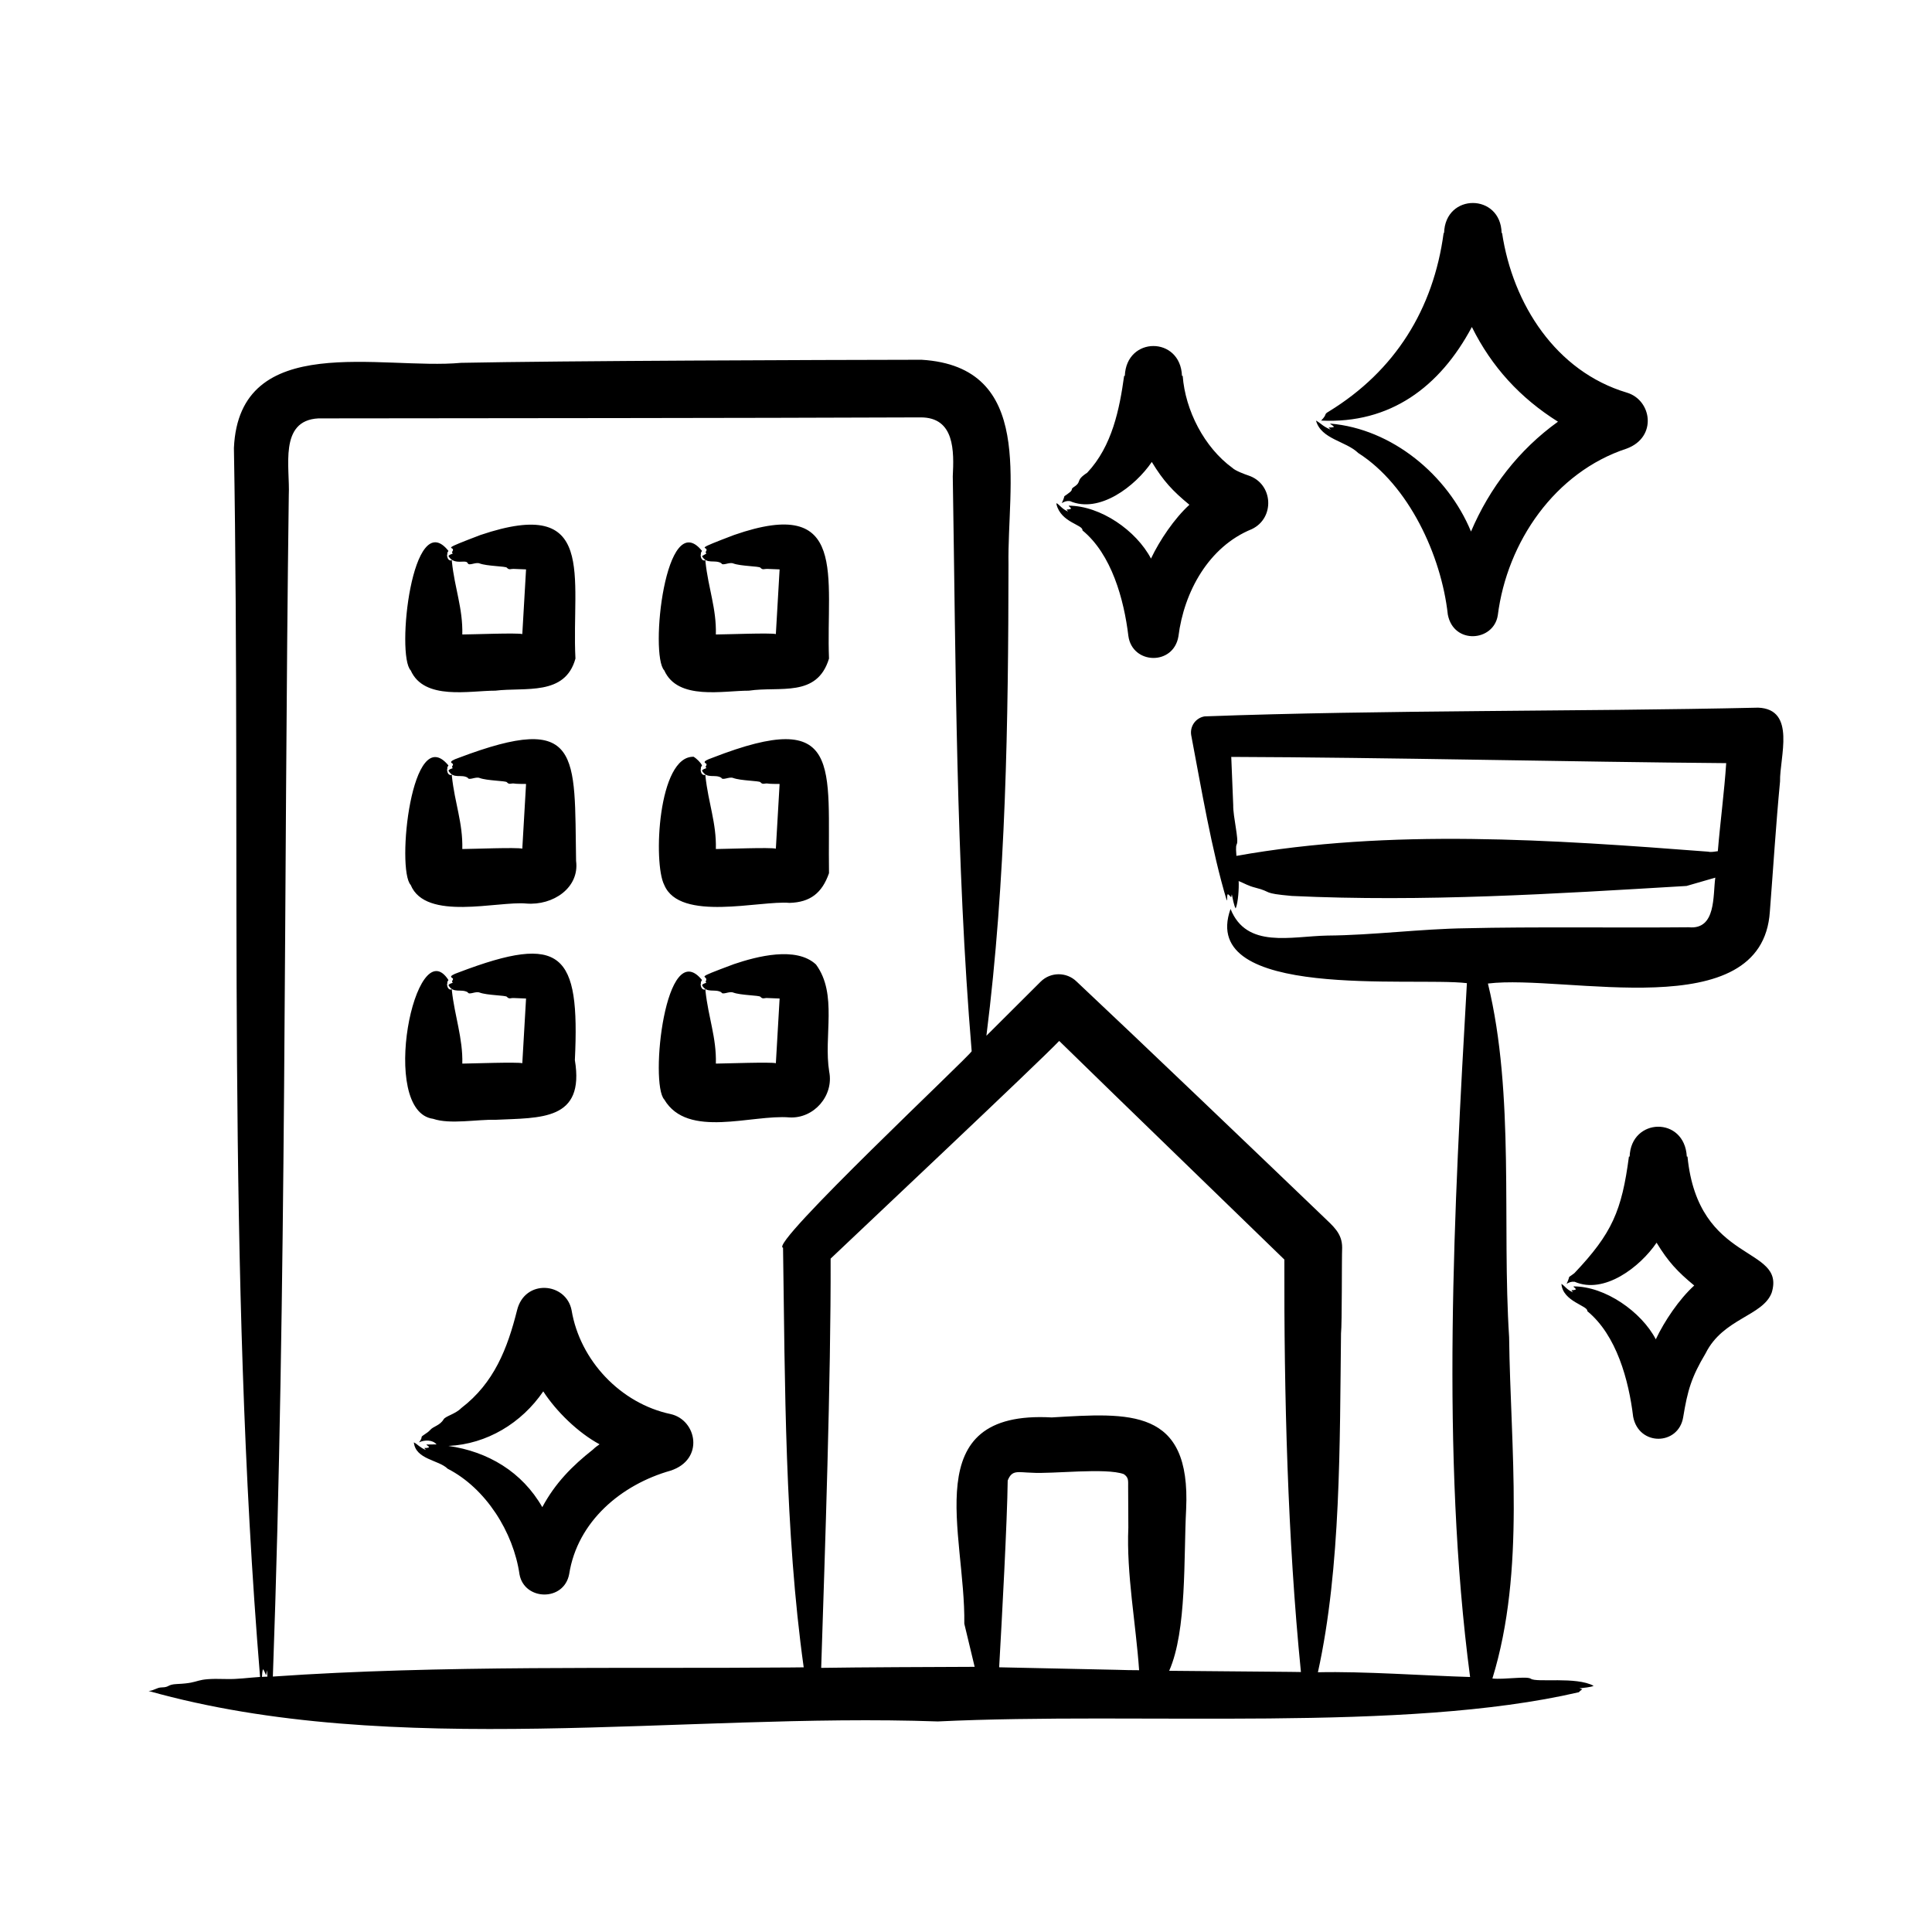 <svg id="Layer_1" enable-background="new 0 0 500 500" viewBox="0 0 500 500" xmlns="http://www.w3.org/2000/svg"><path clip-rule="evenodd" d="m458.51 334.557c-2.288 6.06-12.572 6.606-17.094 15.671-3.673 6.187-4.65 9.489-5.812 16.552-1.206 7.332-11.478 7.565-12.947-.135-1.134-9.404-4.271-21.106-11.876-27.328.328-1.373-6.371-2.46-6.683-7.061.956.62 1.358 1.508 2.983 2.196-.719-.959-.37-.28.732-.727 0-.383-.563-.513-.593-.807 8.174-.041 17.6 6.587 21.298 13.694 2.236-4.72 6.038-10.371 9.944-13.923-4.398-3.639-6.726-6.148-9.74-11.079-4.3 6.315-13.559 13.43-21.198 10.114-.848-.098-1.412.134-2.092.532 1.263-2.663-.191-1.059 2.021-2.769 9.755-10.291 12.262-16.132 14.112-30.166h.184c.342-10.101 14.225-10.503 14.794 0h.179c2.766 28.063 25.567 22.96 21.788 35.236zm-16.388-114.142c-40.441-3.097-82.25-6.041-122.139 1.086-.041-.796-.241-2.439.08-3.003.626-1.1-.964-7.063-.906-10.133l-.508-12.479c40.121.134 87.976 1.29 128.09 1.613-.468 7.22-1.566 15.5-2.166 22.787-.653.093-1.865.318-2.451.129zm-108.236 212.265-31.302-.279c4.609-10.411 3.726-29.367 4.387-41.779 1.253-26.346-14.604-24.982-34.787-23.792-35.12-1.946-22.273 29.957-22.622 53.385 0 0 2.679 11.159 2.679 11.159-9.939.035-30.059.109-39.717.269.976-30.24 2.536-74.899 2.44-105.911 6.887-6.566 53.813-50.72 59.158-56.339 17.65 17.245 40.473 39.274 58.271 56.578-.093 35.072.838 72.25 4.287 106.747-.931-.013-1.868-.033-2.794-.038zm-44.771-.533c1.902.085 3.794.085 5.687.104-.832-12.023-3.308-24.942-2.789-36.909 0 0-.05-10.601-.05-10.601-.004-1.592.158-2.344-1.12-3.237-4.61-1.712-18.632 0-23.812-.364-3.627-.091-5.125-.838-6.239 2.027-.118 10.358-1.513 36.167-2.211 48.327zm-84.354-.608c1.075 0 2.156-.025 3.237-.035-4.911-35.144-4.834-73.279-5.347-108.595-4.035-.55 48.557-49.82 48.819-50.851-4.088-49.1-4.091-99.458-4.892-148.755.321-6.464.568-15.343-8.375-15.282-48.04.188-108.222.2-155.795.258-10.328.532-7.319 12.72-7.669 19.874-1.327 100.202-.525 205.784-4.123 305.741 43.289-3.027 90.577-1.981 134.145-2.355zm-136.665.434c1.007 1.636.583 2.354 1.001.269.045.567.08 1.11.11 1.668-.463.01-.931.035-1.414.06.064-.737.064-1.534.303-1.997zm386.904-248.83c-46.914 1.052-96.629.557-143.218 2.25-2.301.364-3.869 2.525-3.506 4.831 2.596 13.605 5.296 29.856 9.216 42.835.21-.493-.034-1.255.285-1.663 1.092.835.73 1.242 1.016.05.175.836.579 3.059 1.001 3.655.643-1.492.872-5.232.772-7.091 1.646.679 2.477 1.251 4.327 1.718 4.603 1.161 1.465 1.429 9.426 2.141 34.249 1.606 67.731-.537 102.156-2.584 0 0 7.444-2.151 7.444-2.151-.653 4.594.281 13.517-6.838 12.842-17.415.174-40.524-.163-57.683.254-11.624.153-24.223 1.809-35.858 1.893-9.46.176-20.928 3.476-25.077-6.892-8.464 23.71 47.145 17.543 61.169 19.206-3.31 58.054-6.797 121.765.827 179.569-11.621-.337-27.543-1.503-39.384-1.225 5.995-27.212 5.637-59.356 5.98-87.705.282-2.515.169-19.288.294-22.164.03-3.776-2.391-5.619-4.935-8.097-15.719-15.081-48.062-46.033-63.818-60.82-2.579-2.49-6.693-2.485-9.257.045 0 0-14.057 14.012-14.057 14.012 5.084-40.31 5.669-81.4 5.717-121.945-.36-20.458 6.97-51.204-22.504-53.002-26.924.043-92.693.259-119.181.797-20.398 1.907-57.414-8.534-58.774 22.044 1.827 105.874-1.937 212.407 6.767 318.046-2.925.179-5.818.626-8.719.538-8.986-.273-5.948.992-12.718 1.29-2.718.12-1.854.849-4.048.881-1.285.032-1.907.82-3.361.926 63.234 17.781 138.559 5.558 204.237 7.883 52.606-2.523 120.522 2.984 165.91-7.564.894-.989 1.288-.586.149-1.006.866-.112 3.025-.279 3.67-.647-4.503-2.463-14.774-.781-16.238-1.832-1.038-.745-6.898.268-9.954-.065 8.62-28.044 4.67-59.674 4.324-88.363-1.879-29.275 1.517-62.76-5.484-91.495 20.074-2.477 71.021 11.309 72.965-18.628.883-11.318 1.553-22.312 2.635-33.677-.126-6.224 4.274-18.706-5.675-19.09zm-181.576-52.594c-.035-.115.01-.199.025-.339.912.579 1.438 1.552 2.988 2.186-.746-.869-.269-.322.732-.727 0-.383-.567-.513-.592-.802 8.25.023 17.487 6.442 21.298 13.694 2.247-4.748 6.071-10.395 9.944-13.928-4.378-3.599-6.753-6.179-9.735-11.079-4.301 6.325-13.588 13.432-21.193 10.124-.892-.08-1.373.105-2.102.532 1.286-2.712-.218-1.015 2.032-2.778.985-.772.149-.774 1.086-1.389 2.289-1.504.198-1.547 3.471-3.715 6.474-6.883 8.37-16.554 9.546-25.052h.179c.404-10.307 14.408-10.291 14.794 0h.184c.667 8.923 5.58 18.525 12.887 23.832.669.688 3.13 1.623 4.104 1.942 6.468 2.122 6.931 11.034.886 13.893-11.145 4.525-17.549 16.227-18.987 27.781-1.308 7.593-11.926 7.255-12.947-.125-1.136-9.491-4.355-21.166-11.886-27.333.209-1.489-5.521-1.98-6.714-6.717zm69.002-20.411c.602.418 1.28.787 1.987 1.066-1.004-.942-.468-.357.787-.692-.085-.408-.832-.583-.961-.891 16.019 1.328 30.433 13.331 36.455 27.94 4.8-11.291 12.391-21.163 22.508-28.428-9.763-6.131-17.138-14.145-22.284-24.509-8.277 15.546-21.15 25.096-39.005 24.221 1.777-1.842.5-1.481 2.002-2.36 17.131-10.494 27.063-26.485 29.698-46.193h.115c.301-10.396 14.667-10.287 14.889 0h.12c2.769 18.442 13.955 35.843 32.282 41.316 6.474 1.918 7.944 11.508 0 14.475-18.584 6.087-30.988 24.143-33.393 43.163-1.066 6.805-11.436 7.652-12.932-.199-1.696-15.395-10.164-33.506-23.175-41.804-3.187-3.106-9.617-3.552-10.94-8.4.692.373 1.205.841 1.847 1.295zm-188.965 264.998c-5.368 4.231-9.786 8.694-13.116 14.914-5.223-9.13-14.077-14.405-24.3-15.845 9.965-.462 18.945-5.919 24.549-14.117 3.348 5.165 9.009 10.702 14.57 13.694-.597.408-1.19.841-1.703 1.354zm20.073-9.182c6.827 1.507 8.832 11.774 0 14.65-12.747 3.611-24.093 13.13-26.232 26.77-1.356 7.184-11.61 6.878-12.853.079-1.577-10.963-8.742-22.306-18.594-27.348-2.305-2.298-8.295-2.368-8.749-6.827.985.509 1.555 1.352 3.122 1.987-.796-.927-.262-.265.792-.687 0-.364-.608-.478-.652-.737l2.604-.035c-.978-1.192-3.027-1.225-4.531-.528.244-.339.642-.782.667-1.364.008-.365 1.48-.978 2.196-1.813.88-1.026 2.51-1.121 3.515-2.793.499-.83 3.045-1.349 4.556-2.898 8.492-6.489 11.946-15.396 14.441-25.321 1.996-8.181 12.717-7.235 14.112 0 2.168 12.992 12.665 24.118 25.606 26.865zm31.043-107.435c.05 0 .174.01.174.01zm-.244 30.669c6.344.338 11.485-5.661 10.268-11.822-1.508-9.236 2.239-20.044-3.42-27.751-5.127-4.794-15.376-2.081-21.21-.11-11.198 4.175-6.615 2.679-7.24 4.258-.193.486-.175.2.08.558-.472.199-.925.282-1.125.647 1.183 2.24 3.283.822 4.99 1.832.349.802 1.976-.343 3.077.07 1.96.735 6.717.704 7.046 1.096.587.697 1.067.269 1.728.319l3.237.13-.971 16.741c-1.249-.337-12.968.073-15.526.105.169-6.779-1.943-11.825-2.699-18.893.055-.842-.029-.294-.094-.269-.821.126-1.141-.688-1.145-1.484.222-.086-.19-.25.358-.981-9.469-11.645-13.602 26.816-9.775 30.917 6.033 10.228 22.684 3.815 32.421 4.637zm-92.227.364c-14.234-1.888-4.553-49.116 3.954-35.918-.542.703-.122.878-.364.981.015.81.325 1.593 1.145 1.484.065-.025.159-.573.105.269.7 6.491 2.873 12.374 2.699 18.893 2.588-.032 14.25-.443 15.526-.105l.971-16.741-3.237-.13c-.663-.049-1.147.378-1.728-.319-.326-.39-5.117-.364-7.056-1.096-1.091-.412-2.738.732-3.072-.07-1.691-1.009-3.776.419-4.99-1.833.197-.37.657-.448 1.13-.647-.477-.477.052-.475.045-1.006-.004-.335-1.824-.504 1.524-1.678 26.732-10.161 31.351-5.087 30.016 22.712 2.606 15.731-8.825 14.9-20.59 15.456-4.596-.144-11.714 1.246-16.078-.252zm92.471-86.56c.05 0 .174.01.174.01l-.593-.03zm-32.667 26.033c-2.924-5.551-1.624-33.507 7.628-33.169.693.44 1.818 1.477 2.146 2.246-.55.733-.135.899-.358.986.006.805.32 1.602 1.145 1.484.065-.03.149-.573.094.274.755 7.043 2.868 12.124 2.699 18.882 2.747-.017 14.041-.471 15.526-.1l.971-16.741c-.666-.012-2.625.01-3.237-.129-.718-.038-1.135.362-1.728-.324-.329-.381-5.099-.365-7.046-1.095-1.079-.405-2.735.728-3.077-.06-1.679-1.04-3.736.45-4.99-1.838.194-.354.649-.452 1.125-.652-.449-.627.057-.37.045-1.006-.006-.321-1.817-.516 1.529-1.673 34.023-13.238 29.752 2.158 30.162 29.863-1.803 5.179-4.89 7.537-10.214 7.693-7.553-.689-28.383 5.009-32.42-4.641zm-65.62 0c-3.778-4.044.253-42.533 9.77-30.923-.545.705-.12.881-.364.986.017.818.319 1.585 1.145 1.484.065-.03.159-.573.105.274.752 7.115 2.854 12.038 2.699 18.882 2.756-.017 14.033-.472 15.526-.1l.971-16.741c-.659-.012-2.633.011-3.237-.129-.723-.038-1.14.362-1.728-.324-.325-.38-5.131-.369-7.056-1.095-1.068-.403-2.744.728-3.072-.06-1.679-1.049-3.672.48-4.99-1.838.191-.359.651-.45 1.13-.652-.481-.477.055-.479.045-1.006-.006-.32-1.814-.517 1.524-1.673 31.877-12.061 29.869-.855 30.33 26.686.923 6.921-5.921 11.622-12.931 11.034-7.322-.671-25.996 4.631-29.867-4.805zm98.287-81.566c.05.01.174.01.174.01l-.593-.025zm-32.667 26.034c-3.835-3.977.316-42.62 9.775-30.918-.551.736-.133.894-.358.981.005.804.324 1.611 1.145 1.484.065-.025.149-.563.094.279.757 7.056 2.867 12.115 2.699 18.883 2.694-.01 14.151-.464 15.526-.105l.971-16.741-3.237-.129c-.686-.033-1.157.36-1.728-.314-.335-.396-5.096-.369-7.046-1.101-1.088-.408-2.735.728-3.077-.06-1.691-1.035-3.791.419-4.99-1.838l1.125-.652c-.448-.63.053-.37.045-1.006-.011-.835-3.284.154 7.116-3.8 29.852-10.394 23.739 10.96 24.575 31.984-3.107 10.196-12.724 7.106-20.741 8.305-6.615-.025-18.396 2.604-21.894-5.252zm-65.62 0c-3.841-3.931.41-42.731 9.77-30.918-.546.708-.118.877-.364.981.017.815.321 1.594 1.145 1.484.065-.025.159-.563.105.279.753 7.127 2.853 12.032 2.699 18.883 2.702-.009 14.144-.465 15.526-.105l.971-16.741-3.237-.129c-.691-.034-1.163.36-1.728-.314-.332-.395-5.127-.372-7.056-1.101-1.078-.407-2.745.728-3.072-.06-.465-1.118-3.481.715-4.99-1.838.179-.341.684-.476 1.13-.652-.477-.477.052-.475.045-1.006-.011-.834-3.288.156 7.106-3.8 30.412-10.265 23.509 10.863 24.585 31.984-2.687 9.77-13.041 7.36-20.741 8.305-6.604-.022-18.416 2.601-21.894-5.252z" fill="rgb(0,0,0)" fill-rule="evenodd"/></svg>